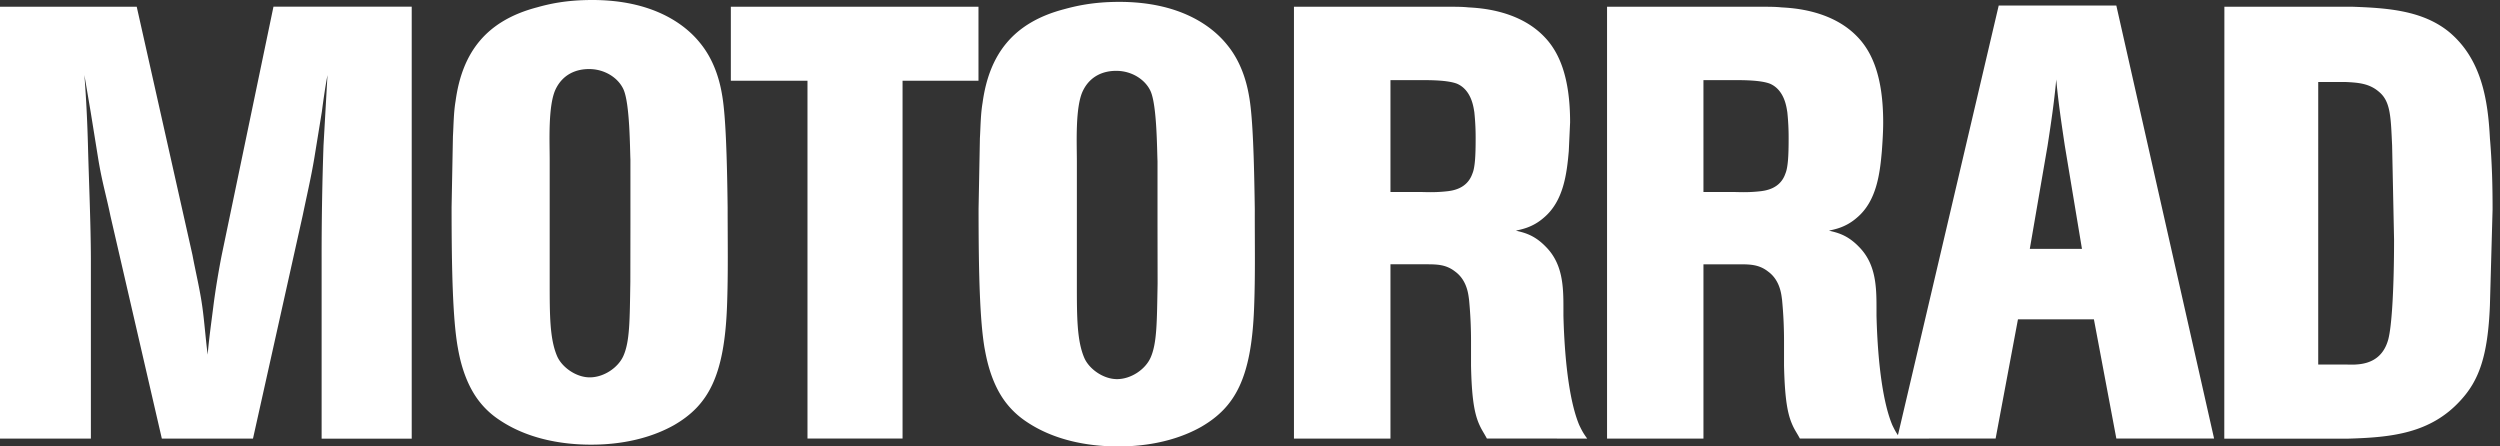 <svg xmlns="http://www.w3.org/2000/svg" viewBox="0 0 280 50"><rect x="0" y="0" width="280" height="50" fill="#333333" stroke="none"/><path fill="#fff" d="M175.104 35.354v-.888c0-2.394-.069-4.936-1.994-6.85-1.336-1.376-2.514-1.575-3.33-1.785.599-.14 1.854-.339 3.11-1.436 2.225-1.855 2.593-4.935 2.813-7.468l.148-3.22c0-5.145-1.256-7.946-2.961-9.661-2.892-2.951-7.248-3.15-8.435-3.22-.669-.07-1.406-.07-2.074-.07h-17.458v48.365h10.809v-19.52h3.918c1.257 0 2.293 0 3.331.818 1.404 1.026 1.484 2.741 1.554 3.15a48.32 48.32 0 0 1 .22 4.586v2.812c.07 3.211.299 5.135.888 6.5.299.688.519.958.887 1.646l11.237.01c-.449-.617-.589-.888-.888-1.506-.957-2.263-1.626-6.44-1.775-12.263zm-10.199-15.902c-.599 1.705-2.225 1.914-2.962 1.984-1.336.14-2.293.069-2.813.069h-3.398V8.973h3.398c1.038 0 3.032 0 4.068.409 1.706.748 1.854 2.871 1.925 3.15.149 1.436.149 2.463.149 3.011.001 1.855-.068 3.221-.367 3.909zm-83.998-8.625c-.149-.897-.588-3.699-2.513-6.031C76.689 2.672 73.061 0 66.331 0 63.3 0 61.376.479 60.13.828c-5.703 1.505-8.365 5.065-9.103 10.478-.22 1.306-.22 2.612-.299 3.979l-.15 7.876c0 7.458.15 12.532.668 15.614.14.748.589 3.758 2.363 6.091.369.479 1.106 1.375 2.363 2.193 2.961 1.983 6.66 2.742 10.209 2.742 1.406 0 5.543-.07 9.322-2.194 3.778-2.193 5.623-5.413 5.922-13.289.14-3.699.07-7.398.07-11.087-.07-5.753-.219-10.141-.588-12.404zM70.608 25.114l-.01 6.442c-.07 4.287-.05 6.689-.788 8.325-.588 1.296-2.154 2.362-3.709 2.383-1.545.028-3.17-1.127-3.708-2.383-.828-1.944-.828-4.596-.828-8.315v-13.7c0-1.984-.2-6.102.678-7.896.807-1.655 2.312-2.273 3.857-2.233 1.675.04 3.131.987 3.719 2.253.728 1.576.728 6.621.788 7.867l.001 7.257zM81.854 9.042h8.584v40.07h10.648V9.042h8.504V.757H81.854v8.285zM46.112.748H30.628l-5.793 27.807c-.299 1.506-.708 3.877-.947 5.813-.18 1.444-.499 3.697-.628 5.353-.22-1.646-.369-3.719-.599-5.353-.269-1.956-.777-4.029-1.106-5.813L15.314.757H0v48.365h10.179V29.003c-.01-3.948-.219-8.564-.329-12.792-.06-2.253-.179-4.945-.398-7.816l.698 4.108.837 5.194c.439 2.712.928 4.247 1.386 6.5l5.753 24.925h10.209l5.573-25.015c.439-2.124.927-4.207 1.296-6.401l.848-5.214c.149-1.167.408-2.981.628-4.078l-.449 7.937a358.45 358.45 0 0 0-.209 12.662v20.119h10.1l-.01-.01V.748zm177.744-.13l-11.288 48.124c-.252-.379-.396-.651-.625-1.126-.957-2.263-1.625-6.439-1.775-12.262v-.888c0-2.394-.069-4.936-1.993-6.85-1.336-1.376-2.512-1.575-3.33-1.785.599-.14 1.855-.339 3.111-1.436 2.223-1.855 2.591-4.935 2.811-7.468.08-1.097.149-2.194.149-3.22 0-5.145-1.256-7.946-2.96-9.661-2.892-2.951-7.248-3.15-8.436-3.22-.668-.07-1.405-.07-2.073-.07h-17.458v48.365h10.797v-19.52h3.919c1.256 0 2.293 0 3.33.818 1.406 1.026 1.485 2.741 1.555 3.15a48 48 0 0 1 .221 4.586v2.812c.079 3.211.299 5.135.887 6.5.289.688.519.958.887 1.646l11.247.01 10.678-.01 2.502-13.35h8.506l2.512 13.35h10.947L237.028.618h-13.172zM199.96 19.452c-.588 1.705-2.224 1.914-2.962 1.984-1.326.14-2.293.069-2.812.069h-3.4V8.973h3.4c1.038 0 3.041 0 4.067.409 1.706.748 1.855 2.871 1.924 3.15a27.28 27.28 0 0 1 .15 3.011c.001 1.855-.069 3.221-.367 3.909zm27.377 8.424l1.994-11.575c.38-2.463.748-4.936.968-7.398.219 2.462.588 4.935.957 7.398l1.924 11.575h-5.843zm-87.398-16.849c-.149-.888-.588-3.699-2.513-6.021C135.721 2.882 132.093.21 125.363.21c-3.031 0-4.956.489-6.212.828-5.703 1.505-8.365 5.065-9.103 10.478-.219 1.296-.219 2.603-.299 3.968l-.149 7.876c0 7.458.149 12.533.668 15.614.149.747.598 3.768 2.373 6.091.369.479 1.106 1.366 2.363 2.193 2.961 1.984 6.659 2.742 10.209 2.742 1.406 0 5.554-.07 9.322-2.193 3.779-2.194 5.624-5.415 5.922-13.29.149-3.699.07-7.397.08-11.087-.079-5.753-.228-10.14-.598-12.403zM128.854 40.08c-.589 1.296-2.154 2.362-3.709 2.382-1.545.02-3.171-1.126-3.709-2.393-.827-1.943-.827-4.596-.827-8.315V18.066c0-1.984-.2-6.102.678-7.896.808-1.666 2.313-2.273 3.858-2.233 1.665.04 3.121.987 3.709 2.253.728 1.575.728 6.62.787 7.866v7.259l.01 6.449c-.08 4.278-.06 6.681-.797 8.316zm150.018-24.586c-.219-4.188-.887-8.843-4.587-11.924-2.96-2.403-6.879-2.672-10.727-2.812h-14.427l-.01 48.375h13.759c4.895-.139 9.32-.548 12.73-4.316 2.005-2.194 3.032-4.864 3.261-10.618l.299-10.758c.001-2.673-.068-5.275-.298-7.947zm-11.406 22.592c-.887 3.081-3.768 2.742-4.804 2.742h-3.021V9.182h3.03c1.406.07 2.662.14 3.769 1.097 1.326 1.086 1.326 2.871 1.477 6.022l.218 10.547c-.001 5.006-.219 9.663-.669 11.238z"/></svg>
